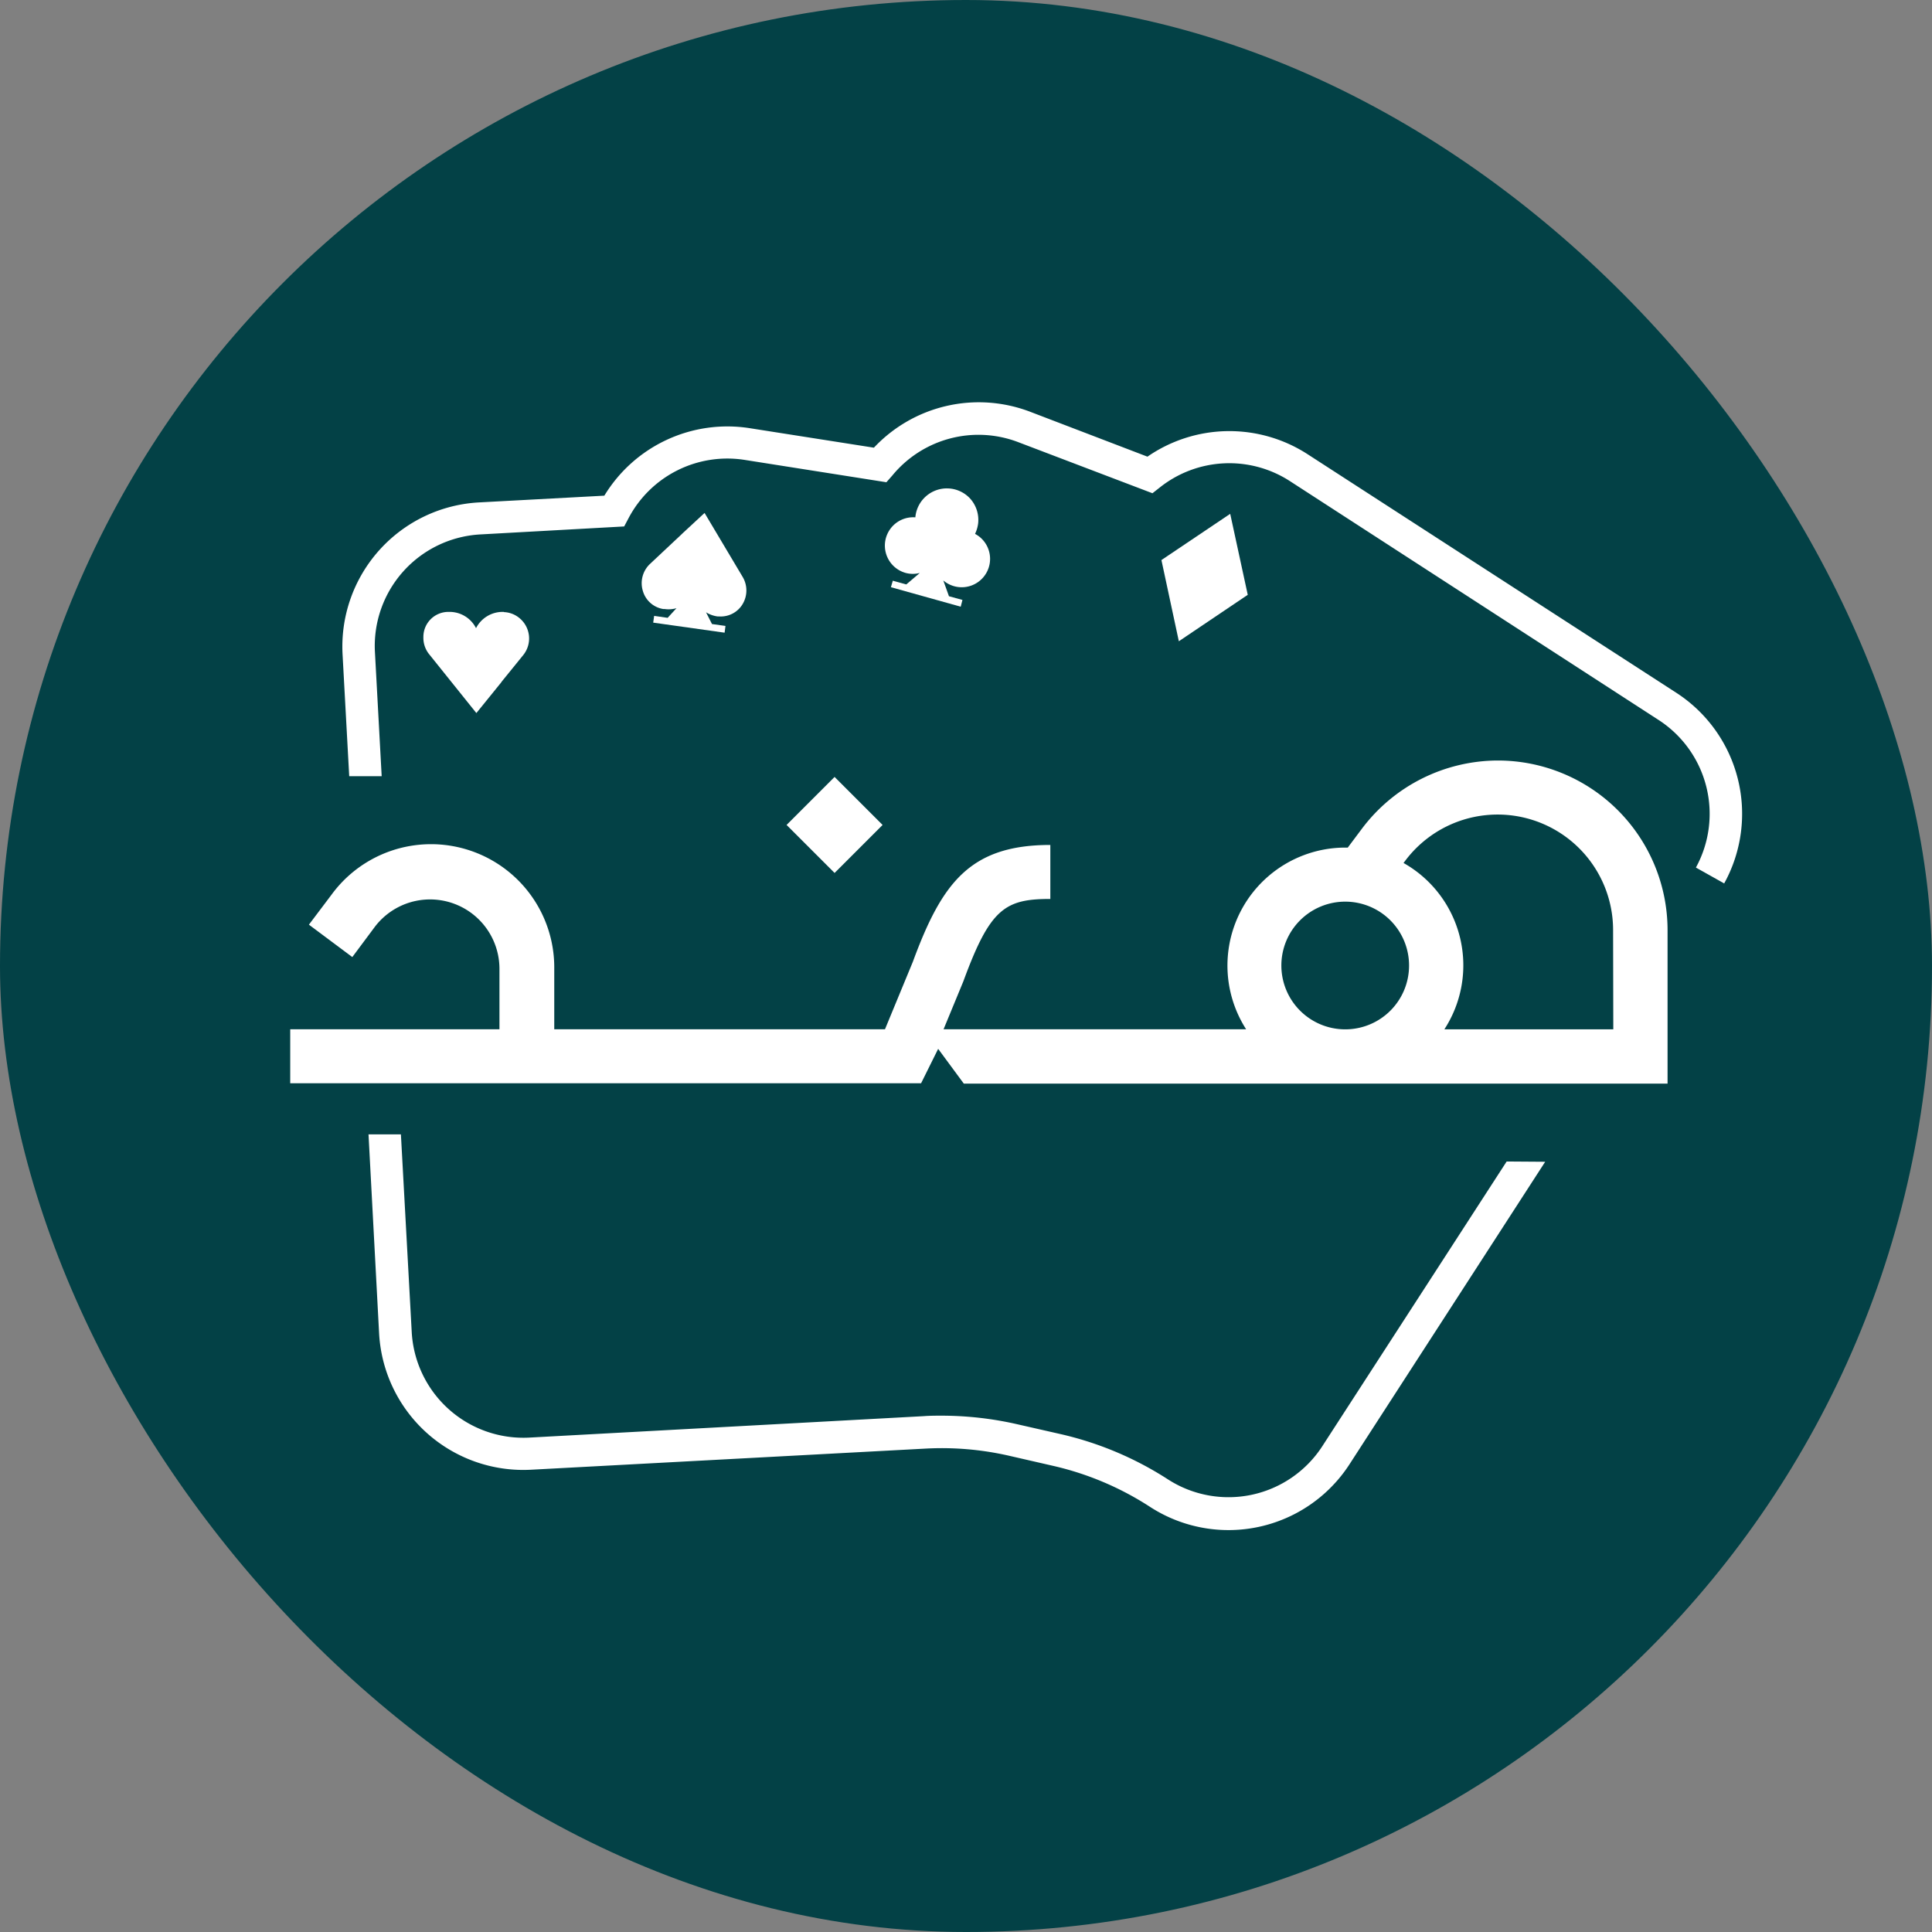 <svg xmlns="http://www.w3.org/2000/svg" viewBox="0 0 286.25 286.25"><rect x="0" y="0" width="286.25" height="286.25" fill="#808080" stroke="none"/><defs><style>.cls-1{fill:#034146;}.cls-2{fill:#ffffff;}</style></defs><g id="Layer_2" data-name="Layer 2"><g id="Layer_1-2" data-name="Layer 1"><g id="Layer_2-2" data-name="Layer 2"><g id="Layer_1-2-2" data-name="Layer 1-2"><rect class="cls-1" width="286.25" height="286.25" rx="143.12"/><path class="cls-2" d="M144.47,79.09a5,5,0,0,0,.46-1.6,4.73,4.73,0,0,0-1.2-3.63h0a4.69,4.69,0,0,0-8.11,2.79,4.2,4.2,0,0,0-1.42,8.24,4.07,4.07,0,0,0,2.08,0l-2,1.7-2-.55L132,87l10.34,2.89.26-1-2-.55L139.76,86a4.2,4.2,0,1,0,5.46-6.39,4.56,4.56,0,0,0-.72-.49Z"/><path class="cls-2" d="M104.39,76l-3.24,3-.11.11-4.71,4.42a3.92,3.92,0,0,0-1.09,4,3.77,3.77,0,0,0,3,2.7h.2a4.16,4.16,0,0,0,1.79-.12l-1.31,1.43-2-.29-.14,1,10.58,1.49.13-1-2-.28-.88-1.74a4.3,4.3,0,0,0,1.69.61h.21A3.77,3.77,0,0,0,110,89.55a3.94,3.94,0,0,0,0-4.13Z"/><path class="cls-2" d="M74.67,90.66h-.14a4.42,4.42,0,0,0-4,2.41,4.39,4.39,0,0,0-3.94-2.41h-.18a3.7,3.7,0,0,0-3.68,3.74v0A3.86,3.86,0,0,0,63.64,97l6.94,8.65,3.67-4.53.1-.15,3.18-3.92a3.91,3.91,0,0,0-.6-5.5,3.83,3.83,0,0,0-2.29-.86Z"/><polygon class="cls-2" points="182.27 76.13 172.08 82.98 174.66 95.01 184.87 88.13 182.27 76.13"/><path class="cls-2" d="M51.74,115h4.81l-1-18.41A16.55,16.55,0,0,1,71.2,79.18L92.48,78l.64-1.21a16.54,16.54,0,0,1,17.21-8.65l21,3.31.88-1a16.52,16.52,0,0,1,18.68-4.93l19.86,7.56,1.07-.84a16.54,16.54,0,0,1,19.23-1l54.72,35.45a16.57,16.57,0,0,1,5.5,21.85l4.19,2.35a21.36,21.36,0,0,0-7.07-28.23L193.74,67.3a21.34,21.34,0,0,0-23.73.36L152.61,61a21.32,21.32,0,0,0-23.13,5.33l-18.4-2.89a21.33,21.33,0,0,0-21.54,10l-18.6,1A21.4,21.4,0,0,0,50.75,96.86Z"/><path class="cls-2" d="M223.23,172.09,195.9,214.3a16.56,16.56,0,0,1-22.85,4.89,49.7,49.7,0,0,0-16-6.73L150.63,211a50.48,50.48,0,0,0-11.09-1.25c-.88,0-1.77,0-2.67.07L78.39,213A16.57,16.57,0,0,1,61,197.31L59.4,168.07H54.6l1.57,29.5a21.4,21.4,0,0,0,22.48,20.19l58.44-3.13a44.74,44.74,0,0,1,12.43,1.06l6.45,1.48a44.59,44.59,0,0,1,14.42,6.09,21.36,21.36,0,0,0,29.55-6.3l0,0,29-44.83Z"/><rect class="cls-2" x="118.62" y="117.2" width="10.06" height="10.06" transform="translate(-50.21 123.23) rotate(-45)"/><path class="cls-2" d="M221.91,112.68a25.26,25.26,0,0,0-20.13,10.11l-2.09,2.79h-.38a17.48,17.48,0,0,0-14.68,26.92H139.8l2.89-7,.06-.15c3.94-10.73,6.15-12.16,12.87-12.16v-8c-11.89,0-16.06,5.6-20.37,17.31l-4.13,10h-49v-9a18.26,18.26,0,0,0-33-10.94L45.77,137l6.43,4.8,3.36-4.51A10.28,10.28,0,0,1,74,143.5v9h-31v8h93.47L139,155.4l3.8,5.15H247.07V137.81A25.15,25.15,0,0,0,221.91,112.68Zm-22.6,39.83a9.46,9.46,0,1,1,9.46-9.46h0A9.45,9.45,0,0,1,199.31,152.51Zm39.72,0H214a17.41,17.41,0,0,0-5.11-24.08c-.31-.2-.62-.39-.94-.57l.23-.3A17.11,17.11,0,0,1,239,137.78Z"/></g></g></g></g></svg>